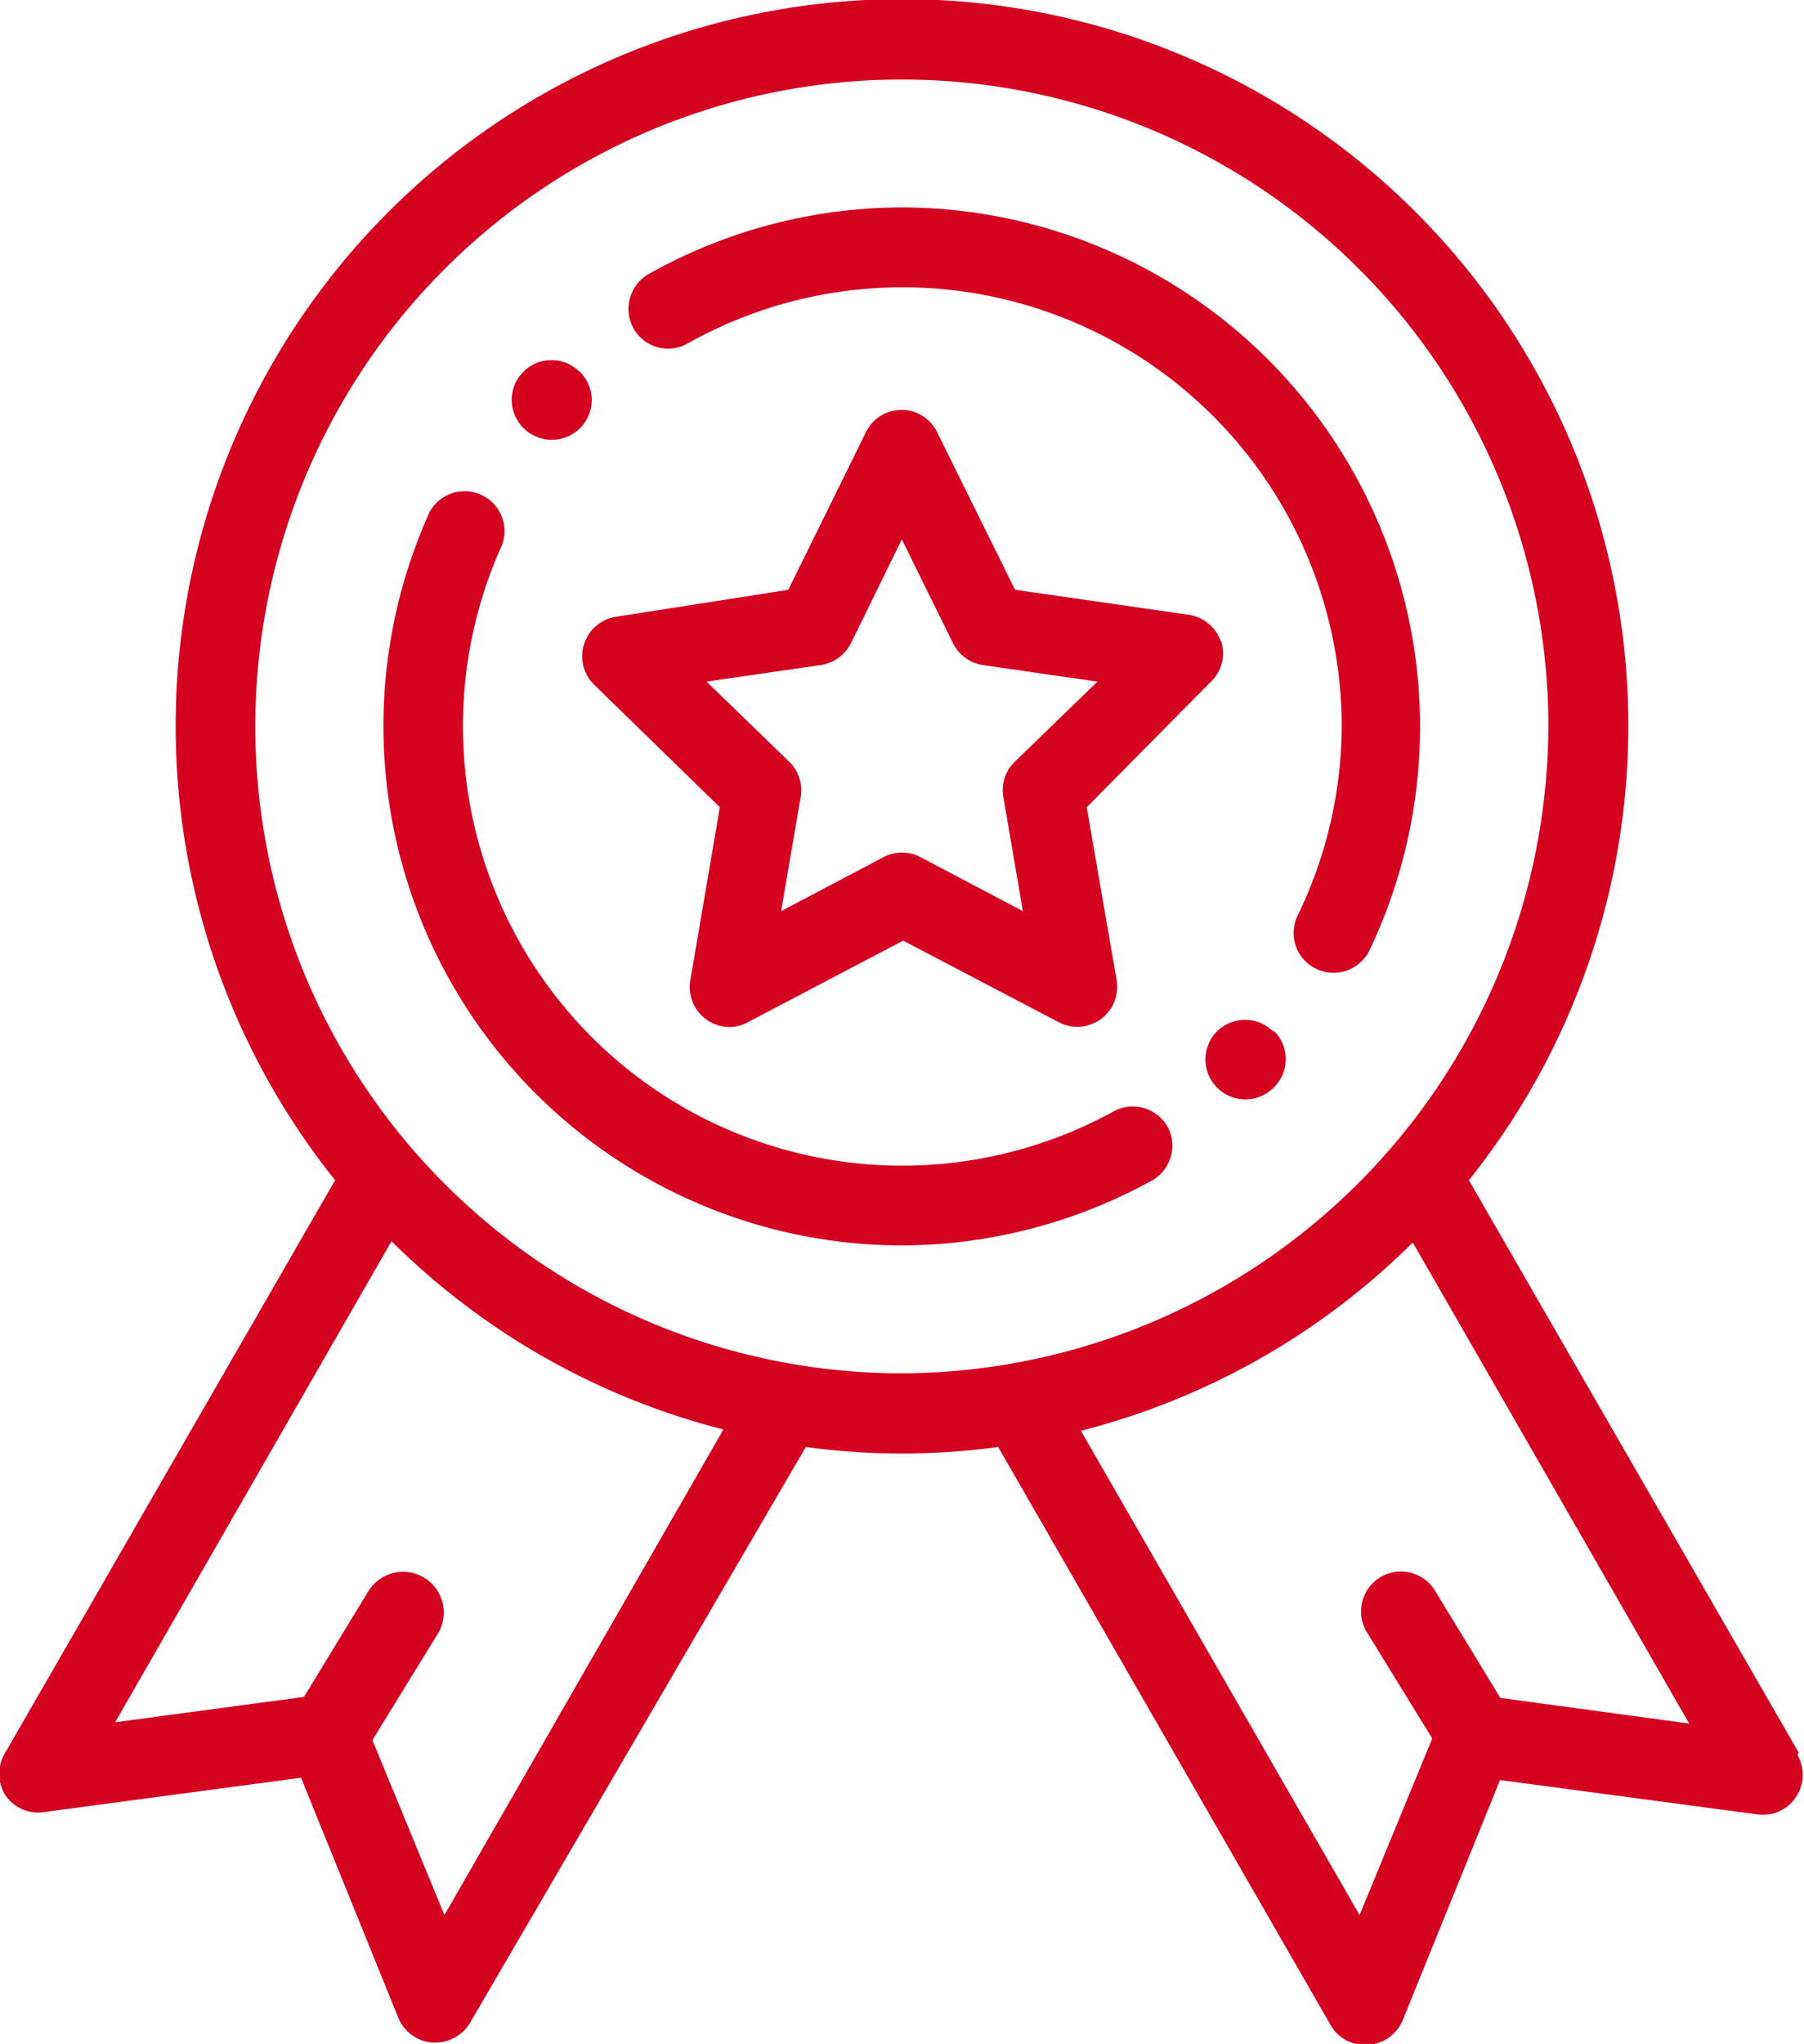 <svg xmlns="http://www.w3.org/2000/svg" viewBox="0 0 55.61 62.97"><defs><style>.cls-1{fill:#d50121;}</style></defs><g id="Capa_2" data-name="Capa 2"><g id="Capa_1-2" data-name="Capa 1"><path class="cls-1" d="M37.64,19.78a1.24,1.24,0,0,0-1-.84l-5.35-.77-2.4-4.85a1.22,1.22,0,0,0-2.2,0l-2.39,4.85L19,19a1.23,1.23,0,0,0-.68,2.1l3.87,3.77-.91,5.33a1.23,1.23,0,0,0,1.21,1.44,1.18,1.18,0,0,0,.57-.15l4.78-2.51,4.79,2.51a1.23,1.23,0,0,0,1.79-1.3l-.92-5.32L37.33,21a1.21,1.21,0,0,0,.31-1.26m-6.36,3.73a1.22,1.22,0,0,0-.35,1.09l.6,3.51-3.15-1.66a1.23,1.23,0,0,0-1.15,0l-3.15,1.66.6-3.51a1.22,1.22,0,0,0-.35-1.09L21.78,21l3.52-.51a1.25,1.25,0,0,0,.93-.67l1.57-3.2,1.58,3.2a1.23,1.23,0,0,0,.92.67l3.53.51Z"></path><path class="cls-1" d="M55.45,54,45.28,36.36a22.39,22.39,0,1,0-34.95,0L.16,54a1.24,1.24,0,0,0,0,1.3,1.22,1.22,0,0,0,1.18.53l7.94-1.06,3,7.4a1.24,1.24,0,0,0,1.06.76h.08a1.25,1.25,0,0,0,1.07-.61L24.84,44.58h0a22.08,22.08,0,0,0,5.93,0h0L41,62.36A1.22,1.22,0,0,0,42.1,63h.08a1.24,1.24,0,0,0,1.06-.76l3-7.4,7.94,1.06a1.22,1.22,0,0,0,1.18-.53,1.24,1.24,0,0,0,.05-1.3M13.7,59l-2.22-5.39,2-3.25A1.23,1.23,0,1,0,11.37,49l-2,3.28-5.82.78,8.52-14.82a22.32,22.32,0,0,0,10.23,5.8ZM27.81,42.31A19.93,19.93,0,1,1,47.73,22.38,20,20,0,0,1,27.81,42.31m18.44,10-2-3.28a1.23,1.23,0,1,0-2.1,1.28l2,3.25L41.91,59,33.32,44.08a22.32,22.32,0,0,0,10.23-5.8L52.07,53.1Z"></path><path class="cls-1" d="M27.8,6.39A16,16,0,0,0,20,8.44a1.24,1.24,0,0,0-.47,1.68,1.22,1.22,0,0,0,1.67.46,13.54,13.54,0,0,1,20.16,11.8A13.47,13.47,0,0,1,40,28.21a1.22,1.22,0,0,0,.58,1.64,1.23,1.23,0,0,0,1.64-.58A16,16,0,0,0,27.8,6.39"></path><path class="cls-1" d="M39.25,31.78a1.23,1.23,0,0,0-1.74,0l0,0a1.23,1.23,0,0,0,1.76,1.72l0,0a1.22,1.22,0,0,0,0-1.74"></path><path class="cls-1" d="M36,34.73a1.23,1.23,0,0,0-1.67-.49A13.54,13.54,0,0,1,15.48,16.78a1.23,1.23,0,0,0-2.24-1A16,16,0,0,0,27.8,38.37a16.07,16.07,0,0,0,7.71-2A1.23,1.23,0,0,0,36,34.73"></path><path class="cls-1" d="M17.84,11.43a1.22,1.22,0,0,0-1.74.06l0,0a1.22,1.22,0,0,0,.07,1.73,1.24,1.24,0,0,0,.84.33,1.22,1.22,0,0,0,.9-.39l0,0a1.22,1.22,0,0,0-.06-1.73"></path></g></g></svg>